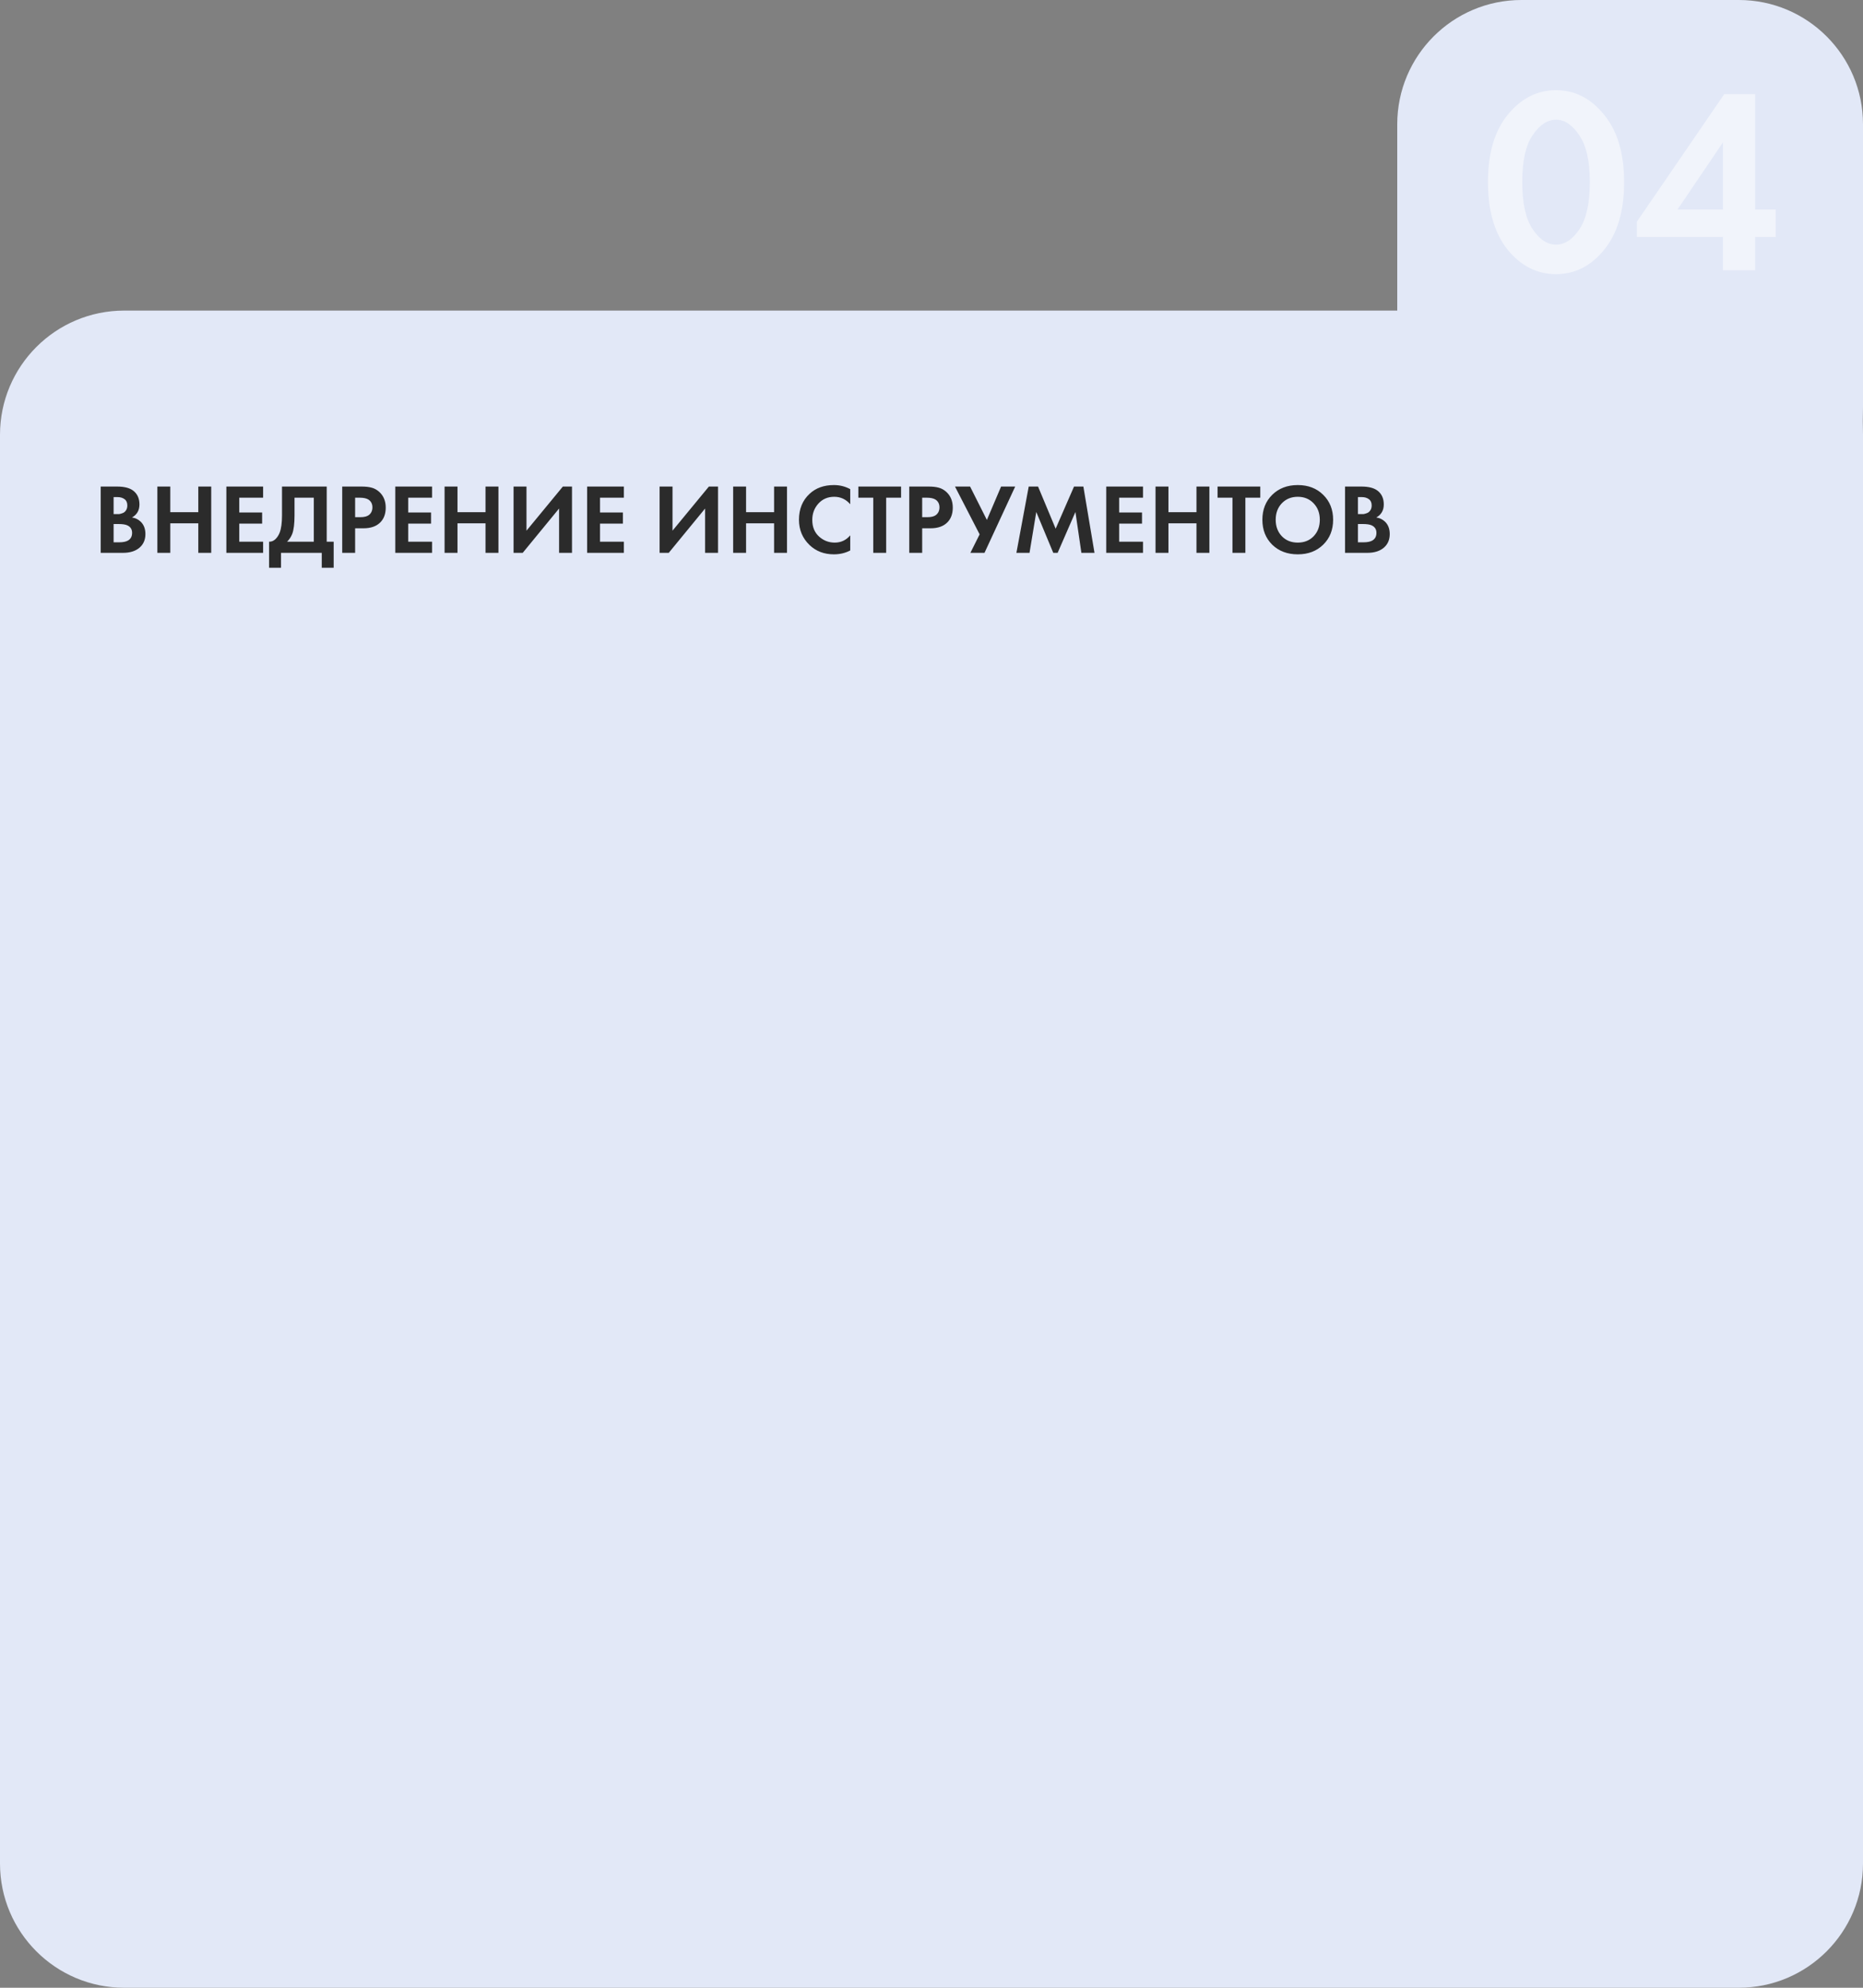 <?xml version="1.0" encoding="UTF-8"?> <svg xmlns="http://www.w3.org/2000/svg" width="600" height="640" viewBox="0 0 600 640" fill="none"><rect x="0" y="0" width="600" height="640" fill="#808080" stroke="none"/><path fill-rule="evenodd" clip-rule="evenodd" d="M450 40C450 17.909 467.909 0 490 0H560C582.091 0 600 17.909 600 40V131C600 131.385 599.995 131.768 599.984 132.15C599.921 134.382 599.921 136.618 599.984 138.85C599.995 139.232 600 139.615 600 140V600C600 622.091 582.091 640 560 640H40C17.909 640 0 622.091 0 600V140C0 117.909 17.909 100 40 100H420H450V70V40Z" fill="#E2E8F7"></path><path d="M516.61 80.455C512.36 85.668 507.203 88.275 501.14 88.275C495.077 88.275 489.892 85.668 485.585 80.455C481.335 75.185 479.21 67.903 479.21 58.61C479.21 49.373 481.335 42.148 485.585 36.935C489.892 31.665 495.077 29.03 501.14 29.03C507.203 29.03 512.36 31.665 516.61 36.935C520.917 42.148 523.07 49.402 523.07 58.695C523.07 67.932 520.917 75.185 516.61 80.455ZM508.62 43.565C506.41 40.222 503.917 38.55 501.14 38.55C498.363 38.55 495.842 40.222 493.575 43.565C491.365 46.852 490.26 51.867 490.26 58.61C490.26 65.353 491.365 70.397 493.575 73.74C495.785 77.083 498.307 78.755 501.14 78.755C503.973 78.755 506.495 77.083 508.705 73.74C510.915 70.397 512.02 65.353 512.02 58.61C512.02 51.867 510.887 46.852 508.62 43.565ZM565.261 30.305V67.45H571.891V76.29H565.261V87H554.891V76.29H527.181V71.36L555.316 30.305H565.261ZM540.271 67.45H554.891V45.86L540.271 67.45Z" fill="white" fill-opacity="0.5"></path><path d="M32.432 156.656H37.712C40.037 156.656 41.776 157.104 42.928 158C44.251 159.024 44.912 160.496 44.912 162.416C44.912 164.315 44.112 165.712 42.512 166.608C43.6 166.779 44.528 167.227 45.296 167.952C46.32 168.933 46.832 170.267 46.832 171.952C46.832 173.744 46.224 175.184 45.008 176.272C43.707 177.424 41.904 178 39.6 178H32.432V156.656ZM36.592 160.048V165.52H37.776C37.989 165.52 38.181 165.52 38.352 165.52C38.544 165.499 38.811 165.435 39.152 165.328C39.515 165.221 39.813 165.083 40.048 164.912C40.304 164.72 40.528 164.443 40.72 164.08C40.912 163.696 41.008 163.248 41.008 162.736C41.008 161.819 40.709 161.147 40.112 160.72C39.515 160.272 38.747 160.048 37.808 160.048H36.592ZM36.592 168.72V174.608H38.384C39.621 174.608 40.571 174.416 41.232 174.032C42.107 173.52 42.544 172.699 42.544 171.568C42.544 170.416 42.021 169.605 40.976 169.136C40.379 168.859 39.429 168.72 38.128 168.72H36.592ZM54.842 156.656V164.912H63.866V156.656H68.026V178H63.866V168.496H54.842V178H50.682V156.656H54.842ZM84.741 156.656V160.24H77.061V165.008H84.421V168.592H77.061V174.416H84.741V178H72.901V156.656H84.741ZM90.824 156.656H105.224V174.416H107.464V182.8H103.624V178H90.504V182.8H86.664V174.416C87.389 174.437 88.05 174.181 88.648 173.648C89.245 173.093 89.714 172.389 90.056 171.536C90.568 170.235 90.824 168.368 90.824 165.936V156.656ZM94.856 160.24V165.936C94.856 168.603 94.61 170.587 94.12 171.888C93.736 172.869 93.181 173.712 92.456 174.416H101.064V160.24H94.856ZM110.213 156.656H116.421C117.744 156.656 118.821 156.773 119.653 157.008C120.507 157.221 121.307 157.648 122.053 158.288C123.504 159.568 124.229 161.285 124.229 163.44C124.229 165.445 123.643 167.035 122.469 168.208C121.211 169.467 119.408 170.096 117.061 170.096H114.373V178H110.213V156.656ZM114.373 160.24V166.512H116.069C117.285 166.512 118.192 166.288 118.789 165.84C119.557 165.243 119.941 164.411 119.941 163.344C119.941 162.299 119.547 161.488 118.757 160.912C118.117 160.464 117.136 160.24 115.813 160.24H114.373ZM139.147 156.656V160.24H131.467V165.008H138.827V168.592H131.467V174.416H139.147V178H127.307V156.656H139.147ZM147.342 156.656V164.912H156.366V156.656H160.526V178H156.366V168.496H147.342V178H143.182V156.656H147.342ZM165.401 156.656H169.561V170.864L181.273 156.656H184.217V178H180.057V163.728L168.345 178H165.401V156.656ZM200.928 156.656V160.24H193.248V165.008H200.608V168.592H193.248V174.416H200.928V178H189.088V156.656H200.928ZM212.432 156.656H216.592V170.864L228.304 156.656H231.248V178H227.088V163.728L215.376 178H212.432V156.656ZM240.28 156.656V164.912H249.304V156.656H253.464V178H249.304V168.496H240.28V178H236.12V156.656H240.28ZM273.826 172.368V177.232C272.248 178.064 270.488 178.48 268.546 178.48C265.432 178.48 262.829 177.488 260.738 175.504C258.456 173.307 257.314 170.587 257.314 167.344C257.314 163.888 258.456 161.104 260.738 158.992C262.744 157.115 265.357 156.176 268.578 156.176C270.456 156.176 272.205 156.613 273.826 157.488V162.352C272.44 160.752 270.722 159.952 268.674 159.952C266.584 159.952 264.877 160.688 263.554 162.16C262.253 163.611 261.602 165.36 261.602 167.408C261.602 169.648 262.328 171.429 263.778 172.752C265.229 174.053 266.914 174.704 268.834 174.704C270.84 174.704 272.504 173.925 273.826 172.368ZM290.202 160.24H285.402V178H281.242V160.24H276.442V156.656H290.202V160.24ZM292.838 156.656H299.046C300.369 156.656 301.446 156.773 302.278 157.008C303.132 157.221 303.932 157.648 304.678 158.288C306.129 159.568 306.854 161.285 306.854 163.44C306.854 165.445 306.268 167.035 305.094 168.208C303.836 169.467 302.033 170.096 299.686 170.096H296.998V178H292.838V156.656ZM296.998 160.24V166.512H298.694C299.91 166.512 300.817 166.288 301.414 165.84C302.182 165.243 302.566 164.411 302.566 163.344C302.566 162.299 302.172 161.488 301.382 160.912C300.742 160.464 299.761 160.24 298.438 160.24H296.998ZM307.564 156.656H312.428L317.836 167.408L322.412 156.656H326.956L317.068 178H312.524L315.5 172.048L307.564 156.656ZM327.344 178L331.312 156.656H334.32L339.984 170.224L345.904 156.656H348.912L352.496 178H348.272L346.352 164.848L340.624 178H339.216L333.744 164.848L331.568 178H327.344ZM368.116 156.656V160.24H360.436V165.008H367.796V168.592H360.436V174.416H368.116V178H356.276V156.656H368.116ZM376.311 156.656V164.912H385.335V156.656H389.495V178H385.335V168.496H376.311V178H372.151V156.656H376.311ZM405.89 160.24H401.09V178H396.93V160.24H392.13V156.656H405.89V160.24ZM409.732 159.312C411.866 157.221 414.607 156.176 417.956 156.176C421.306 156.176 424.036 157.221 426.148 159.312C428.282 161.403 429.348 164.08 429.348 167.344C429.348 170.608 428.282 173.285 426.148 175.376C424.036 177.445 421.306 178.48 417.956 178.48C414.607 178.48 411.866 177.445 409.732 175.376C407.62 173.285 406.564 170.608 406.564 167.344C406.564 164.08 407.62 161.403 409.732 159.312ZM412.836 172.656C414.159 174.021 415.866 174.704 417.956 174.704C420.047 174.704 421.754 174.021 423.076 172.656C424.399 171.269 425.06 169.499 425.06 167.344C425.06 165.189 424.388 163.419 423.044 162.032C421.722 160.645 420.026 159.952 417.956 159.952C415.887 159.952 414.18 160.645 412.836 162.032C411.514 163.419 410.852 165.189 410.852 167.344C410.852 169.499 411.514 171.269 412.836 172.656ZM433.182 156.656H438.462C440.787 156.656 442.526 157.104 443.678 158C445.001 159.024 445.662 160.496 445.662 162.416C445.662 164.315 444.862 165.712 443.262 166.608C444.35 166.779 445.278 167.227 446.046 167.952C447.07 168.933 447.582 170.267 447.582 171.952C447.582 173.744 446.974 175.184 445.758 176.272C444.457 177.424 442.654 178 440.35 178H433.182V156.656ZM437.342 160.048V165.52H438.526C438.739 165.52 438.931 165.52 439.102 165.52C439.294 165.499 439.561 165.435 439.902 165.328C440.265 165.221 440.563 165.083 440.798 164.912C441.054 164.72 441.278 164.443 441.47 164.08C441.662 163.696 441.758 163.248 441.758 162.736C441.758 161.819 441.459 161.147 440.862 160.72C440.265 160.272 439.497 160.048 438.558 160.048H437.342ZM437.342 168.72V174.608H439.134C440.371 174.608 441.321 174.416 441.982 174.032C442.857 173.52 443.294 172.699 443.294 171.568C443.294 170.416 442.771 169.605 441.726 169.136C441.129 168.859 440.179 168.72 438.878 168.72H437.342Z" fill="#2B2B2B"></path></svg> 